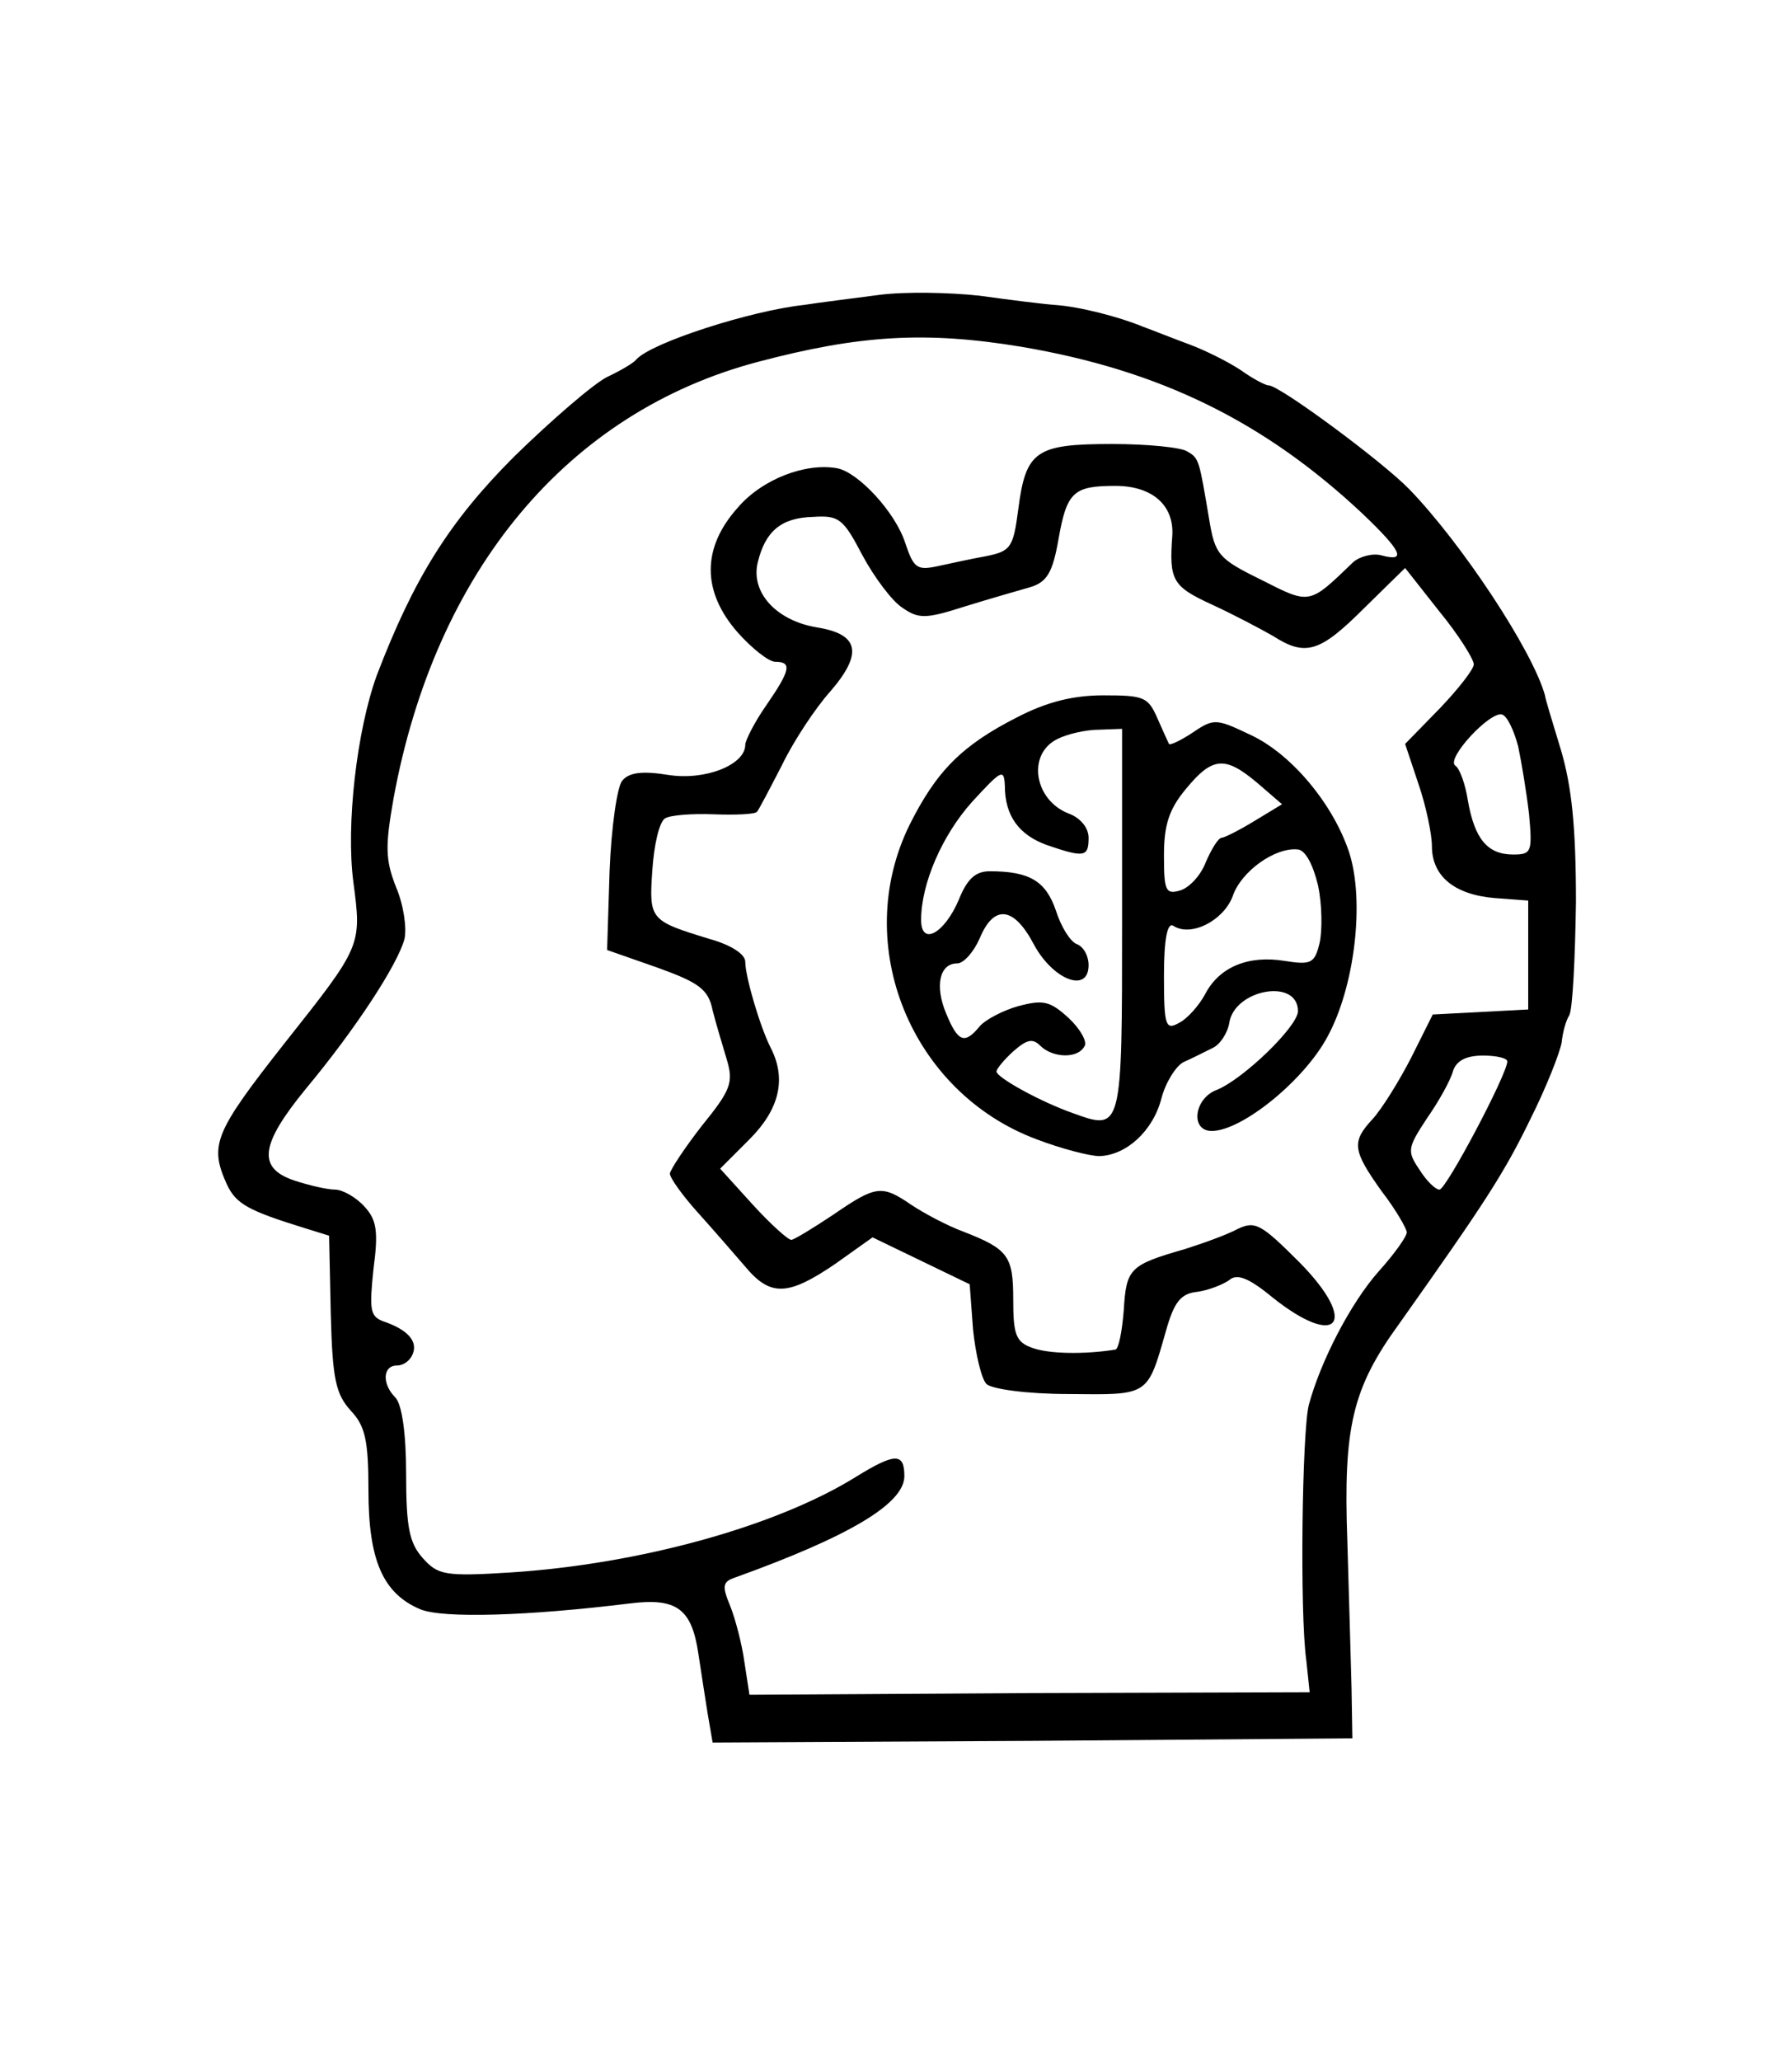 <?xml version="1.0" standalone="no"?>
<!DOCTYPE svg PUBLIC "-//W3C//DTD SVG 20010904//EN"
 "http://www.w3.org/TR/2001/REC-SVG-20010904/DTD/svg10.dtd">
<svg version="1.0" xmlns="http://www.w3.org/2000/svg"
 width="214pt" height="246pt" viewBox="0 0 214 246"
 preserveAspectRatio="xMidYMid meet">
<g transform="translate(0,246) scale(0.1,-0.1)"
fill="#000000" stroke="none">
<path d="M1050 2108 c-30 -4 -71 -9 -90 -12 -64 -7 -182 -45 -200 -65 -3 -4
-18 -13 -35 -21 -16 -8 -66 -51 -111 -95 -78 -78 -120 -146 -164 -261 -24 -66
-37 -179 -28 -247 10 -76 10 -76 -82 -192 -85 -108 -90 -122 -69 -169 11 -23
25 -31 93 -52 l29 -9 2 -93 c2 -79 6 -96 24 -116 17 -18 21 -35 21 -95 0 -83
17 -123 62 -142 27 -11 128 -8 250 7 56 7 74 -6 82 -60 3 -20 8 -52 11 -71 l6
-35 382 2 382 3 -1 60 c-1 33 -3 112 -5 175 -5 137 6 183 62 260 102 144 125
179 157 245 19 38 35 79 37 91 1 11 5 26 9 32 4 7 7 67 8 135 0 90 -5 138 -18
182 -10 33 -19 62 -19 65 -15 54 -100 182 -162 246 -32 33 -155 124 -168 124
-4 0 -19 8 -33 18 -15 10 -43 24 -62 31 -19 7 -44 17 -55 21 -29 12 -76 24
-105 26 -14 1 -54 6 -90 11 -36 4 -90 5 -120 1z m170 -62 c165 -28 290 -89
408 -200 46 -44 52 -57 22 -49 -10 3 -26 -1 -34 -8 -53 -51 -51 -51 -110 -21
-51 25 -55 30 -62 72 -12 71 -12 73 -26 81 -7 5 -48 9 -90 9 -91 0 -103 -8
-112 -78 -6 -46 -9 -50 -39 -56 -17 -3 -44 -9 -58 -12 -24 -5 -28 -2 -38 28
-12 37 -56 84 -81 89 -38 7 -90 -13 -119 -47 -43 -48 -43 -100 0 -149 17 -19
37 -35 45 -35 20 0 18 -10 -11 -52 -14 -20 -25 -42 -25 -47 0 -24 -48 -43 -92
-36 -31 5 -47 3 -55 -7 -6 -7 -13 -56 -15 -107 l-3 -95 60 -21 c50 -18 61 -26
66 -51 4 -16 12 -42 17 -59 8 -27 5 -36 -30 -79 -21 -27 -38 -53 -38 -57 0 -5
15 -26 33 -46 19 -21 44 -50 57 -65 30 -36 51 -35 107 3 l45 32 58 -28 58 -28
4 -54 c3 -29 10 -59 16 -65 6 -6 48 -12 98 -12 96 -1 94 -3 116 74 10 36 18
46 38 48 14 2 31 9 38 14 9 8 23 3 52 -21 78 -62 103 -30 32 42 -46 46 -53 50
-74 40 -13 -7 -41 -17 -63 -24 -66 -19 -70 -23 -73 -73 -2 -25 -6 -46 -10 -47
-38 -6 -80 -5 -99 2 -20 7 -23 16 -23 58 0 52 -6 60 -60 81 -19 7 -47 22 -62
32 -35 24 -42 23 -93 -12 -24 -16 -47 -30 -50 -30 -4 0 -25 19 -46 42 l-39 43
35 35 c36 36 44 72 26 108 -13 25 -31 86 -31 104 0 9 -17 20 -42 27 -72 22
-73 23 -69 82 2 30 8 57 15 62 6 4 32 6 58 5 26 -1 50 0 52 3 2 2 15 27 30 56
14 29 40 68 57 87 40 46 35 69 -15 77 -49 8 -80 42 -71 78 9 37 28 53 66 54
31 2 36 -2 59 -46 14 -26 35 -54 47 -62 20 -14 28 -14 75 1 29 9 64 19 78 23
20 6 27 17 34 57 10 57 18 64 68 64 44 0 70 -23 68 -59 -4 -54 0 -61 48 -83
26 -12 58 -29 72 -37 39 -25 56 -20 109 33 l49 48 41 -52 c23 -28 41 -57 41
-63 0 -6 -19 -30 -41 -53 l-41 -42 16 -48 c9 -26 16 -60 16 -74 0 -36 27 -58
75 -62 l40 -3 0 -65 0 -65 -57 -3 -57 -3 -26 -52 c-15 -29 -35 -61 -46 -73
-25 -27 -24 -37 11 -86 17 -22 30 -45 30 -49 0 -5 -15 -26 -33 -46 -34 -38
-70 -108 -84 -160 -8 -31 -11 -248 -3 -305 l4 -38 -334 -1 -335 -2 -6 39 c-3
22 -11 52 -17 67 -10 24 -9 29 6 34 136 49 202 88 202 121 0 28 -11 28 -58 -1
-95 -59 -258 -104 -412 -114 -79 -5 -87 -3 -105 17 -16 18 -20 36 -20 101 0
48 -5 83 -13 91 -16 16 -15 38 2 38 8 0 16 6 19 14 6 15 -6 29 -36 39 -15 6
-16 14 -11 62 6 45 4 59 -11 75 -10 11 -26 20 -35 20 -9 0 -31 5 -49 11 -44
15 -40 43 14 109 60 72 110 149 118 179 3 13 -1 41 -10 62 -13 33 -13 49 -3
106 50 272 208 461 435 521 121 32 200 37 315 18z m593 -477 c4 -19 10 -55 13
-81 4 -45 3 -48 -19 -48 -31 0 -46 19 -54 64 -3 20 -10 39 -15 42 -12 8 42 66
56 61 6 -2 14 -19 19 -38z m-13 -376 c0 -15 -73 -153 -81 -153 -5 0 -16 11
-24 24 -15 22 -14 26 9 61 14 20 28 45 31 56 4 13 16 19 36 19 16 0 29 -3 29
-7z"/>
<path d="M1215 1604 c-67 -34 -97 -65 -129 -129 -70 -143 2 -319 152 -375 29
-11 63 -20 75 -20 32 1 64 30 74 69 5 19 17 38 26 43 9 4 25 12 35 17 9 4 18
18 20 30 6 40 82 54 82 14 0 -18 -65 -81 -97 -94 -27 -10 -32 -49 -6 -49 36 0
110 60 138 112 33 60 45 163 26 221 -19 57 -68 116 -116 139 -42 20 -45 21
-70 4 -15 -10 -28 -16 -29 -14 -1 2 -7 15 -14 31 -11 25 -16 27 -64 27 -37 0
-68 -8 -103 -26z m125 -243 c0 -250 0 -251 -58 -230 -40 14 -92 43 -92 50 0 3
9 14 20 24 16 14 23 16 32 7 15 -15 45 -16 53 -1 4 5 -5 21 -19 34 -22 20 -30
22 -60 14 -18 -5 -39 -16 -46 -24 -18 -22 -26 -19 -40 15 -14 33 -8 60 13 60
8 0 20 14 27 30 17 41 41 38 65 -8 23 -42 65 -58 65 -24 0 11 -6 22 -14 25 -8
3 -19 21 -25 40 -12 35 -31 47 -79 47 -17 0 -27 -9 -37 -34 -17 -40 -45 -56
-45 -24 0 43 25 101 61 141 35 38 38 40 39 19 0 -36 17 -59 51 -71 44 -15 49
-14 49 9 0 12 -10 24 -24 29 -41 16 -50 71 -13 89 12 6 34 11 50 11 l27 1 0
-229z m162 164 l29 -25 -33 -20 c-18 -11 -36 -20 -39 -20 -4 0 -12 -13 -19
-29 -6 -16 -20 -31 -31 -34 -17 -5 -19 0 -19 42 0 36 6 55 26 79 32 39 47 40
86 7z m72 -122 c5 -23 5 -54 2 -68 -6 -25 -10 -27 -42 -22 -43 7 -78 -7 -95
-40 -7 -13 -21 -29 -31 -34 -16 -9 -18 -4 -18 56 0 44 4 64 11 60 21 -14 60 6
71 35 10 30 51 59 78 56 9 -1 18 -18 24 -43z"/>
</g>
</svg>
